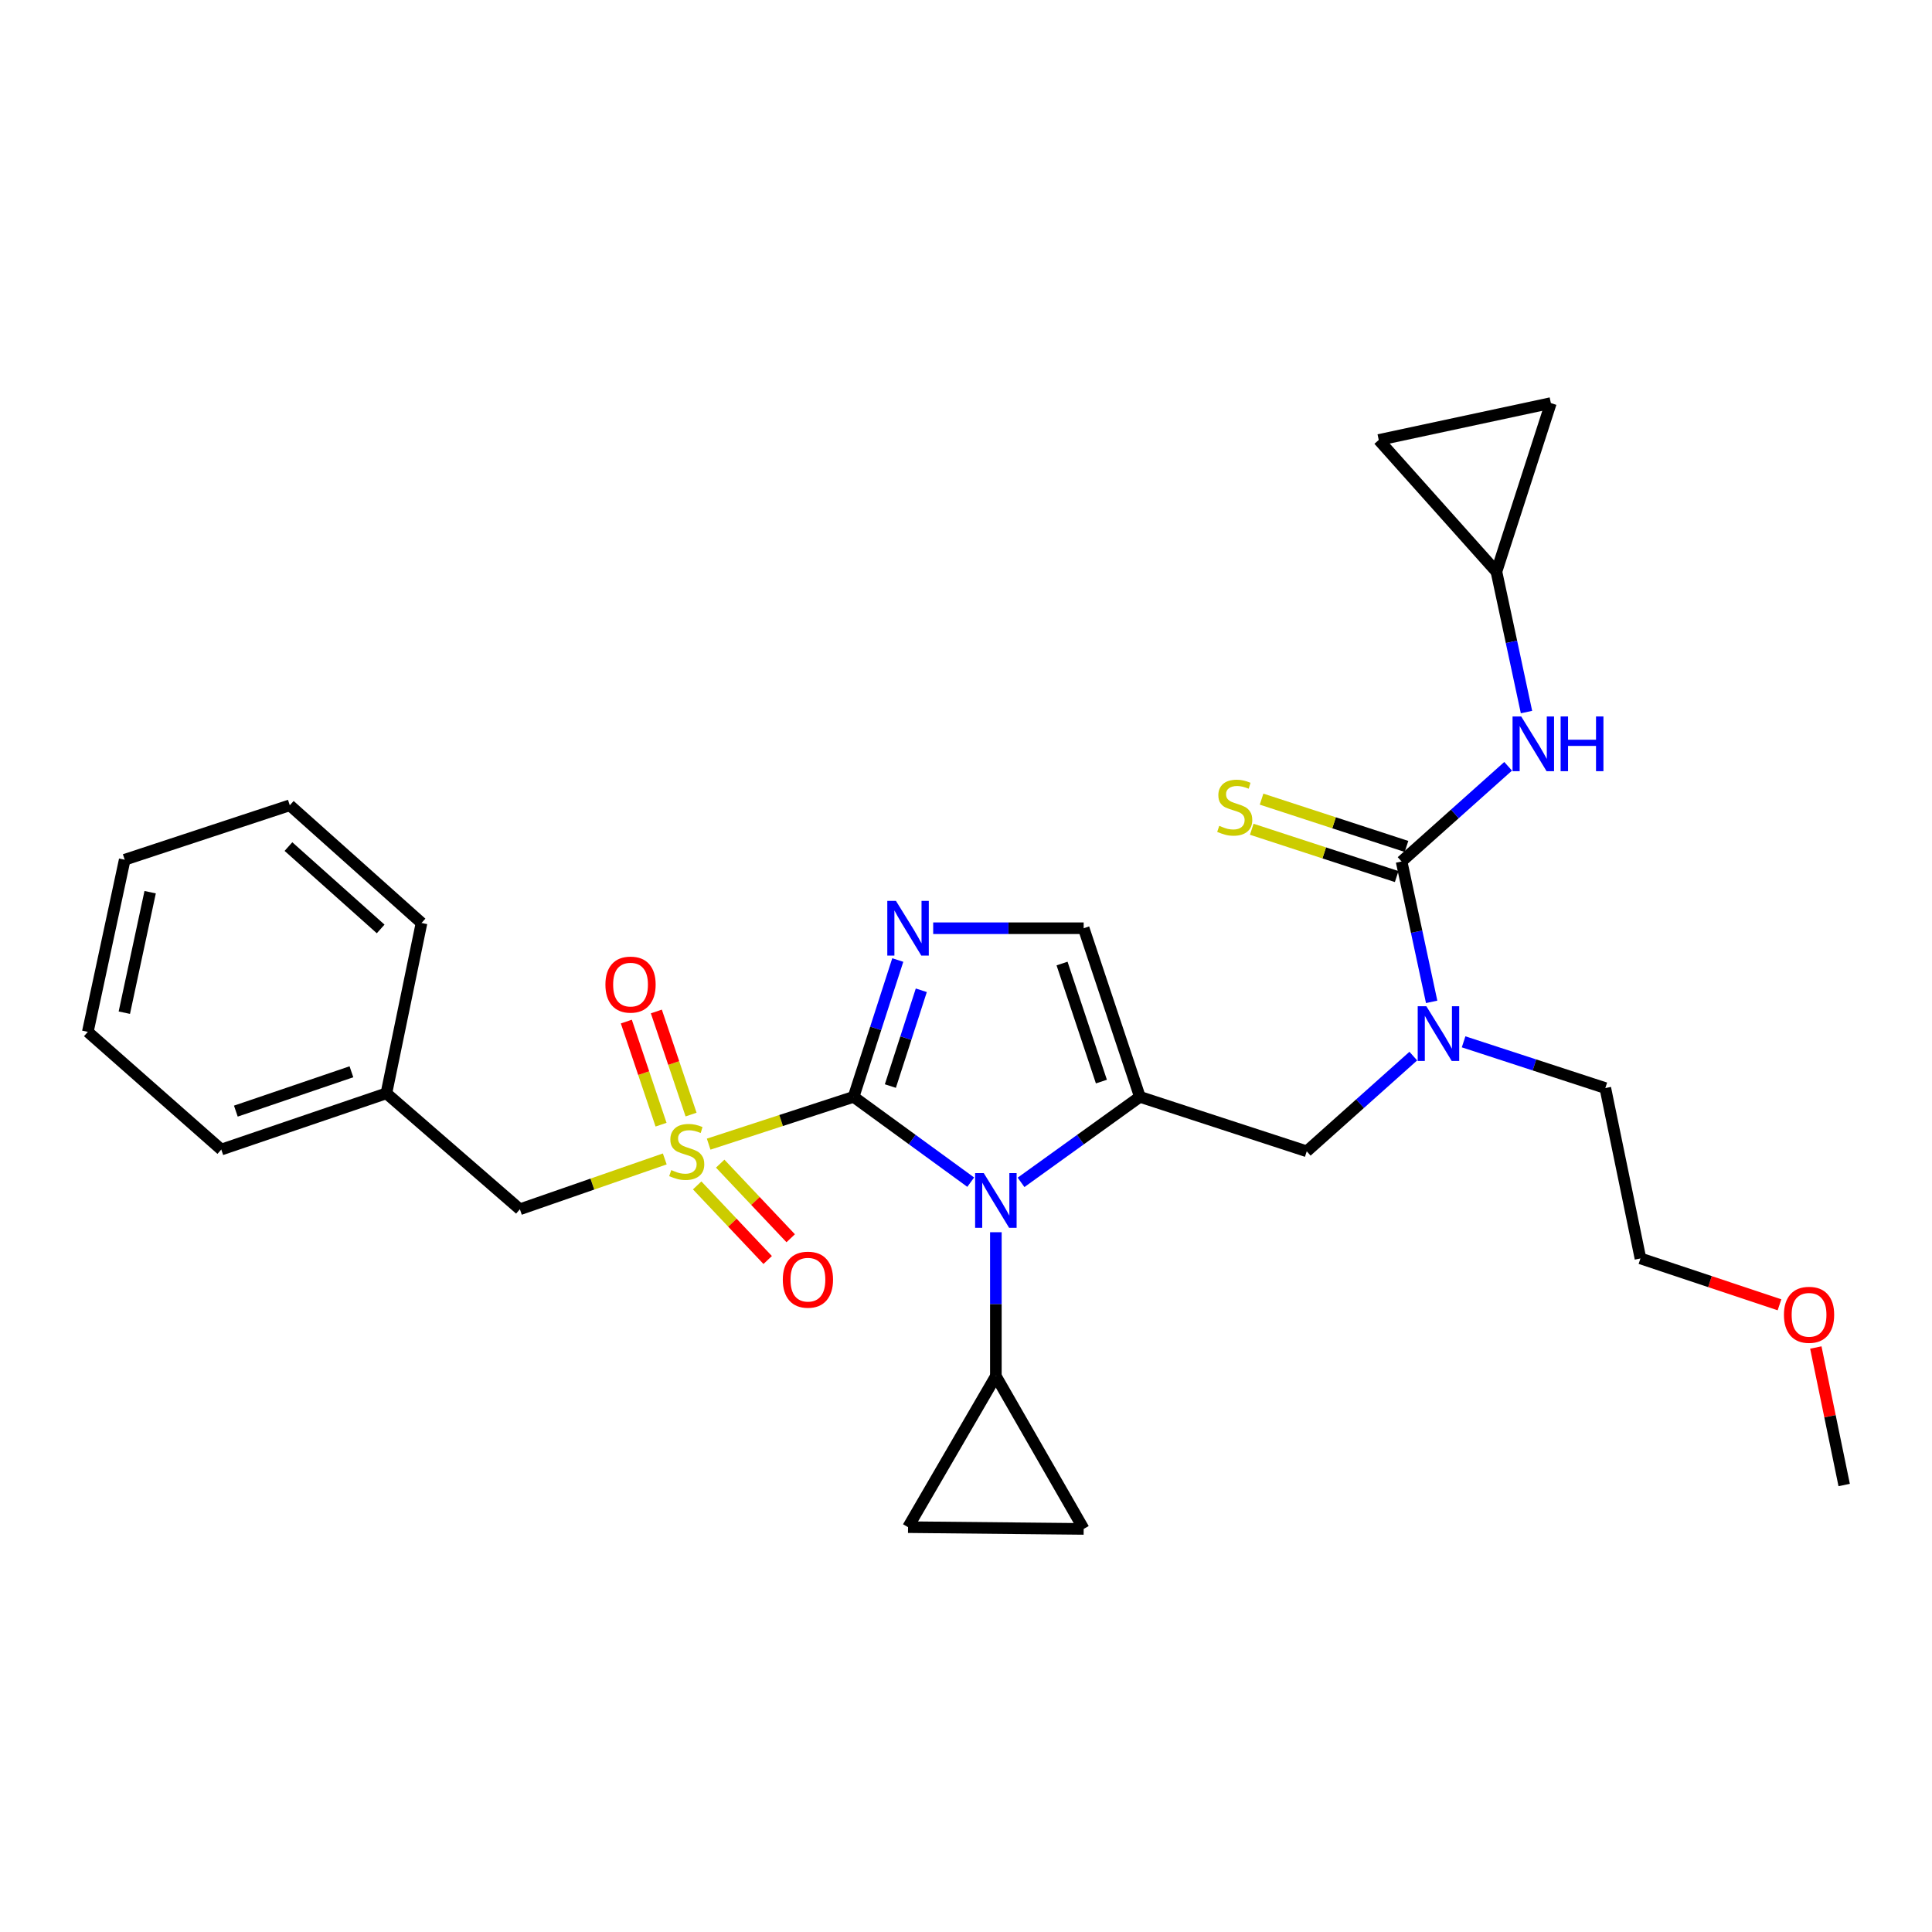 <?xml version='1.0' encoding='iso-8859-1'?>
<svg version='1.1' baseProfile='full'
              xmlns='http://www.w3.org/2000/svg'
                      xmlns:rdkit='http://www.rdkit.org/xml'
                      xmlns:xlink='http://www.w3.org/1999/xlink'
                  xml:space='preserve'
width='1000px' height='1000px' viewBox='0 0 1000 1000'>
<!-- END OF HEADER -->
<rect style='opacity:1.0;fill:#FFFFFF;stroke:none' width='1000' height='1000' x='0' y='0'> </rect>
<path class='bond-0' d='M 731.519,546.637 L 703.944,571.275' style='fill:none;fill-rule:evenodd;stroke:#0000FF;stroke-width:6px;stroke-linecap:butt;stroke-linejoin:miter;stroke-opacity:1' />
<path class='bond-0' d='M 703.944,571.275 L 676.369,595.914' style='fill:none;fill-rule:evenodd;stroke:#000000;stroke-width:6px;stroke-linecap:butt;stroke-linejoin:miter;stroke-opacity:1' />
<path class='bond-1' d='M 741.023,518.561 L 733.242,482.234' style='fill:none;fill-rule:evenodd;stroke:#0000FF;stroke-width:6px;stroke-linecap:butt;stroke-linejoin:miter;stroke-opacity:1' />
<path class='bond-1' d='M 733.242,482.234 L 725.46,445.908' style='fill:none;fill-rule:evenodd;stroke:#000000;stroke-width:6px;stroke-linecap:butt;stroke-linejoin:miter;stroke-opacity:1' />
<path class='bond-2' d='M 757.556,539.245 L 794.233,551.214' style='fill:none;fill-rule:evenodd;stroke:#0000FF;stroke-width:6px;stroke-linecap:butt;stroke-linejoin:miter;stroke-opacity:1' />
<path class='bond-2' d='M 794.233,551.214 L 830.911,563.183' style='fill:none;fill-rule:evenodd;stroke:#000000;stroke-width:6px;stroke-linecap:butt;stroke-linejoin:miter;stroke-opacity:1' />
<path class='bond-3' d='M 774.551,295.911 L 713.636,227.726' style='fill:none;fill-rule:evenodd;stroke:#000000;stroke-width:6px;stroke-linecap:butt;stroke-linejoin:miter;stroke-opacity:1' />
<path class='bond-4' d='M 774.551,295.911 L 802.727,208.633' style='fill:none;fill-rule:evenodd;stroke:#000000;stroke-width:6px;stroke-linecap:butt;stroke-linejoin:miter;stroke-opacity:1' />
<path class='bond-5' d='M 774.551,295.911 L 782.333,332.237' style='fill:none;fill-rule:evenodd;stroke:#000000;stroke-width:6px;stroke-linecap:butt;stroke-linejoin:miter;stroke-opacity:1' />
<path class='bond-5' d='M 782.333,332.237 L 790.114,368.564' style='fill:none;fill-rule:evenodd;stroke:#0000FF;stroke-width:6px;stroke-linecap:butt;stroke-linejoin:miter;stroke-opacity:1' />
<path class='bond-6' d='M 725.46,445.908 L 753.035,421.273' style='fill:none;fill-rule:evenodd;stroke:#000000;stroke-width:6px;stroke-linecap:butt;stroke-linejoin:miter;stroke-opacity:1' />
<path class='bond-6' d='M 753.035,421.273 L 780.61,396.638' style='fill:none;fill-rule:evenodd;stroke:#0000FF;stroke-width:6px;stroke-linecap:butt;stroke-linejoin:miter;stroke-opacity:1' />
<path class='bond-7' d='M 728.003,438.114 L 690.495,425.874' style='fill:none;fill-rule:evenodd;stroke:#000000;stroke-width:6px;stroke-linecap:butt;stroke-linejoin:miter;stroke-opacity:1' />
<path class='bond-7' d='M 690.495,425.874 L 652.988,413.633' style='fill:none;fill-rule:evenodd;stroke:#CCCC00;stroke-width:6px;stroke-linecap:butt;stroke-linejoin:miter;stroke-opacity:1' />
<path class='bond-7' d='M 722.916,453.702 L 685.409,441.462' style='fill:none;fill-rule:evenodd;stroke:#000000;stroke-width:6px;stroke-linecap:butt;stroke-linejoin:miter;stroke-opacity:1' />
<path class='bond-7' d='M 685.409,441.462 L 647.901,429.221' style='fill:none;fill-rule:evenodd;stroke:#CCCC00;stroke-width:6px;stroke-linecap:butt;stroke-linejoin:miter;stroke-opacity:1' />
<path class='bond-8' d='M 713.636,227.726 L 802.727,208.633' style='fill:none;fill-rule:evenodd;stroke:#000000;stroke-width:6px;stroke-linecap:butt;stroke-linejoin:miter;stroke-opacity:1' />
<path class='bond-9' d='M 921.063,675.358 L 885.079,663.361' style='fill:none;fill-rule:evenodd;stroke:#FF0000;stroke-width:6px;stroke-linecap:butt;stroke-linejoin:miter;stroke-opacity:1' />
<path class='bond-9' d='M 885.079,663.361 L 849.094,651.363' style='fill:none;fill-rule:evenodd;stroke:#000000;stroke-width:6px;stroke-linecap:butt;stroke-linejoin:miter;stroke-opacity:1' />
<path class='bond-10' d='M 939.871,697.47 L 947.208,733.054' style='fill:none;fill-rule:evenodd;stroke:#FF0000;stroke-width:6px;stroke-linecap:butt;stroke-linejoin:miter;stroke-opacity:1' />
<path class='bond-10' d='M 947.208,733.054 L 954.545,768.639' style='fill:none;fill-rule:evenodd;stroke:#000000;stroke-width:6px;stroke-linecap:butt;stroke-linejoin:miter;stroke-opacity:1' />
<path class='bond-11' d='M 830.911,563.183 L 849.094,651.363' style='fill:none;fill-rule:evenodd;stroke:#000000;stroke-width:6px;stroke-linecap:butt;stroke-linejoin:miter;stroke-opacity:1' />
<path class='bond-12' d='M 366.802,592.21 L 404.31,579.969' style='fill:none;fill-rule:evenodd;stroke:#CCCC00;stroke-width:6px;stroke-linecap:butt;stroke-linejoin:miter;stroke-opacity:1' />
<path class='bond-12' d='M 404.31,579.969 L 441.818,567.729' style='fill:none;fill-rule:evenodd;stroke:#000000;stroke-width:6px;stroke-linecap:butt;stroke-linejoin:miter;stroke-opacity:1' />
<path class='bond-13' d='M 344.085,599.862 L 306.589,612.887' style='fill:none;fill-rule:evenodd;stroke:#CCCC00;stroke-width:6px;stroke-linecap:butt;stroke-linejoin:miter;stroke-opacity:1' />
<path class='bond-13' d='M 306.589,612.887 L 269.093,625.911' style='fill:none;fill-rule:evenodd;stroke:#000000;stroke-width:6px;stroke-linecap:butt;stroke-linejoin:miter;stroke-opacity:1' />
<path class='bond-14' d='M 357.698,576.899 L 348.712,550.217' style='fill:none;fill-rule:evenodd;stroke:#CCCC00;stroke-width:6px;stroke-linecap:butt;stroke-linejoin:miter;stroke-opacity:1' />
<path class='bond-14' d='M 348.712,550.217 L 339.726,523.536' style='fill:none;fill-rule:evenodd;stroke:#FF0000;stroke-width:6px;stroke-linecap:butt;stroke-linejoin:miter;stroke-opacity:1' />
<path class='bond-14' d='M 342.158,582.132 L 333.172,555.451' style='fill:none;fill-rule:evenodd;stroke:#CCCC00;stroke-width:6px;stroke-linecap:butt;stroke-linejoin:miter;stroke-opacity:1' />
<path class='bond-14' d='M 333.172,555.451 L 324.187,528.769' style='fill:none;fill-rule:evenodd;stroke:#FF0000;stroke-width:6px;stroke-linecap:butt;stroke-linejoin:miter;stroke-opacity:1' />
<path class='bond-15' d='M 360.855,613.567 L 379.103,632.872' style='fill:none;fill-rule:evenodd;stroke:#CCCC00;stroke-width:6px;stroke-linecap:butt;stroke-linejoin:miter;stroke-opacity:1' />
<path class='bond-15' d='M 379.103,632.872 L 397.351,652.177' style='fill:none;fill-rule:evenodd;stroke:#FF0000;stroke-width:6px;stroke-linecap:butt;stroke-linejoin:miter;stroke-opacity:1' />
<path class='bond-15' d='M 372.772,602.303 L 391.019,621.609' style='fill:none;fill-rule:evenodd;stroke:#CCCC00;stroke-width:6px;stroke-linecap:butt;stroke-linejoin:miter;stroke-opacity:1' />
<path class='bond-15' d='M 391.019,621.609 L 409.267,640.914' style='fill:none;fill-rule:evenodd;stroke:#FF0000;stroke-width:6px;stroke-linecap:butt;stroke-linejoin:miter;stroke-opacity:1' />
<path class='bond-16' d='M 269.093,625.911 L 199.997,565.907' style='fill:none;fill-rule:evenodd;stroke:#000000;stroke-width:6px;stroke-linecap:butt;stroke-linejoin:miter;stroke-opacity:1' />
<path class='bond-17' d='M 199.997,565.907 L 114.541,595.003' style='fill:none;fill-rule:evenodd;stroke:#000000;stroke-width:6px;stroke-linecap:butt;stroke-linejoin:miter;stroke-opacity:1' />
<path class='bond-17' d='M 181.894,554.749 L 122.074,575.116' style='fill:none;fill-rule:evenodd;stroke:#000000;stroke-width:6px;stroke-linecap:butt;stroke-linejoin:miter;stroke-opacity:1' />
<path class='bond-18' d='M 199.997,565.907 L 218.18,477.727' style='fill:none;fill-rule:evenodd;stroke:#000000;stroke-width:6px;stroke-linecap:butt;stroke-linejoin:miter;stroke-opacity:1' />
<path class='bond-19' d='M 114.541,595.003 L 45.455,534.088' style='fill:none;fill-rule:evenodd;stroke:#000000;stroke-width:6px;stroke-linecap:butt;stroke-linejoin:miter;stroke-opacity:1' />
<path class='bond-20' d='M 528.495,611.986 L 559.248,589.858' style='fill:none;fill-rule:evenodd;stroke:#0000FF;stroke-width:6px;stroke-linecap:butt;stroke-linejoin:miter;stroke-opacity:1' />
<path class='bond-20' d='M 559.248,589.858 L 590.002,567.729' style='fill:none;fill-rule:evenodd;stroke:#000000;stroke-width:6px;stroke-linecap:butt;stroke-linejoin:miter;stroke-opacity:1' />
<path class='bond-21' d='M 502.441,611.884 L 472.129,589.807' style='fill:none;fill-rule:evenodd;stroke:#0000FF;stroke-width:6px;stroke-linecap:butt;stroke-linejoin:miter;stroke-opacity:1' />
<path class='bond-21' d='M 472.129,589.807 L 441.818,567.729' style='fill:none;fill-rule:evenodd;stroke:#000000;stroke-width:6px;stroke-linecap:butt;stroke-linejoin:miter;stroke-opacity:1' />
<path class='bond-22' d='M 515.459,637.798 L 515.459,675.034' style='fill:none;fill-rule:evenodd;stroke:#0000FF;stroke-width:6px;stroke-linecap:butt;stroke-linejoin:miter;stroke-opacity:1' />
<path class='bond-22' d='M 515.459,675.034 L 515.459,712.269' style='fill:none;fill-rule:evenodd;stroke:#000000;stroke-width:6px;stroke-linecap:butt;stroke-linejoin:miter;stroke-opacity:1' />
<path class='bond-23' d='M 590.002,567.729 L 560.906,480.451' style='fill:none;fill-rule:evenodd;stroke:#000000;stroke-width:6px;stroke-linecap:butt;stroke-linejoin:miter;stroke-opacity:1' />
<path class='bond-23' d='M 570.082,559.823 L 549.715,498.728' style='fill:none;fill-rule:evenodd;stroke:#000000;stroke-width:6px;stroke-linecap:butt;stroke-linejoin:miter;stroke-opacity:1' />
<path class='bond-24' d='M 590.002,567.729 L 676.369,595.914' style='fill:none;fill-rule:evenodd;stroke:#000000;stroke-width:6px;stroke-linecap:butt;stroke-linejoin:miter;stroke-opacity:1' />
<path class='bond-25' d='M 560.906,480.451 L 521.961,480.451' style='fill:none;fill-rule:evenodd;stroke:#000000;stroke-width:6px;stroke-linecap:butt;stroke-linejoin:miter;stroke-opacity:1' />
<path class='bond-25' d='M 521.961,480.451 L 483.015,480.451' style='fill:none;fill-rule:evenodd;stroke:#0000FF;stroke-width:6px;stroke-linecap:butt;stroke-linejoin:miter;stroke-opacity:1' />
<path class='bond-26' d='M 464.689,496.904 L 453.253,532.317' style='fill:none;fill-rule:evenodd;stroke:#0000FF;stroke-width:6px;stroke-linecap:butt;stroke-linejoin:miter;stroke-opacity:1' />
<path class='bond-26' d='M 453.253,532.317 L 441.818,567.729' style='fill:none;fill-rule:evenodd;stroke:#000000;stroke-width:6px;stroke-linecap:butt;stroke-linejoin:miter;stroke-opacity:1' />
<path class='bond-26' d='M 476.862,512.567 L 468.857,537.355' style='fill:none;fill-rule:evenodd;stroke:#0000FF;stroke-width:6px;stroke-linecap:butt;stroke-linejoin:miter;stroke-opacity:1' />
<path class='bond-26' d='M 468.857,537.355 L 460.852,562.144' style='fill:none;fill-rule:evenodd;stroke:#000000;stroke-width:6px;stroke-linecap:butt;stroke-linejoin:miter;stroke-opacity:1' />
<path class='bond-27' d='M 515.459,712.269 L 560.906,791.367' style='fill:none;fill-rule:evenodd;stroke:#000000;stroke-width:6px;stroke-linecap:butt;stroke-linejoin:miter;stroke-opacity:1' />
<path class='bond-28' d='M 515.459,712.269 L 470.002,790.456' style='fill:none;fill-rule:evenodd;stroke:#000000;stroke-width:6px;stroke-linecap:butt;stroke-linejoin:miter;stroke-opacity:1' />
<path class='bond-29' d='M 560.906,791.367 L 470.002,790.456' style='fill:none;fill-rule:evenodd;stroke:#000000;stroke-width:6px;stroke-linecap:butt;stroke-linejoin:miter;stroke-opacity:1' />
<path class='bond-30' d='M 218.18,477.727 L 149.995,416.821' style='fill:none;fill-rule:evenodd;stroke:#000000;stroke-width:6px;stroke-linecap:butt;stroke-linejoin:miter;stroke-opacity:1' />
<path class='bond-30' d='M 197.029,480.82 L 149.299,438.186' style='fill:none;fill-rule:evenodd;stroke:#000000;stroke-width:6px;stroke-linecap:butt;stroke-linejoin:miter;stroke-opacity:1' />
<path class='bond-31' d='M 45.455,534.088 L 64.548,444.997' style='fill:none;fill-rule:evenodd;stroke:#000000;stroke-width:6px;stroke-linecap:butt;stroke-linejoin:miter;stroke-opacity:1' />
<path class='bond-31' d='M 64.352,524.16 L 77.717,461.797' style='fill:none;fill-rule:evenodd;stroke:#000000;stroke-width:6px;stroke-linecap:butt;stroke-linejoin:miter;stroke-opacity:1' />
<path class='bond-32' d='M 149.995,416.821 L 64.548,444.997' style='fill:none;fill-rule:evenodd;stroke:#000000;stroke-width:6px;stroke-linecap:butt;stroke-linejoin:miter;stroke-opacity:1' />
<path  class='atom-0' d='M 738.284 520.839
L 747.564 535.839
Q 748.484 537.319, 749.964 539.999
Q 751.444 542.679, 751.524 542.839
L 751.524 520.839
L 755.284 520.839
L 755.284 549.159
L 751.404 549.159
L 741.444 532.759
Q 740.284 530.839, 739.044 528.639
Q 737.844 526.439, 737.484 525.759
L 737.484 549.159
L 733.804 549.159
L 733.804 520.839
L 738.284 520.839
' fill='#0000FF'/>
<path  class='atom-3' d='M 787.375 370.842
L 796.655 385.842
Q 797.575 387.322, 799.055 390.002
Q 800.535 392.682, 800.615 392.842
L 800.615 370.842
L 804.375 370.842
L 804.375 399.162
L 800.495 399.162
L 790.535 382.762
Q 789.375 380.842, 788.135 378.642
Q 786.935 376.442, 786.575 375.762
L 786.575 399.162
L 782.895 399.162
L 782.895 370.842
L 787.375 370.842
' fill='#0000FF'/>
<path  class='atom-3' d='M 807.775 370.842
L 811.615 370.842
L 811.615 382.882
L 826.095 382.882
L 826.095 370.842
L 829.935 370.842
L 829.935 399.162
L 826.095 399.162
L 826.095 386.082
L 811.615 386.082
L 811.615 399.162
L 807.775 399.162
L 807.775 370.842
' fill='#0000FF'/>
<path  class='atom-4' d='M 631.093 427.443
Q 631.413 427.563, 632.733 428.123
Q 634.053 428.683, 635.493 429.043
Q 636.973 429.363, 638.413 429.363
Q 641.093 429.363, 642.653 428.083
Q 644.213 426.763, 644.213 424.483
Q 644.213 422.923, 643.413 421.963
Q 642.653 421.003, 641.453 420.483
Q 640.253 419.963, 638.253 419.363
Q 635.733 418.603, 634.213 417.883
Q 632.733 417.163, 631.653 415.643
Q 630.613 414.123, 630.613 411.563
Q 630.613 408.003, 633.013 405.803
Q 635.453 403.603, 640.253 403.603
Q 643.533 403.603, 647.253 405.163
L 646.333 408.243
Q 642.933 406.843, 640.373 406.843
Q 637.613 406.843, 636.093 408.003
Q 634.573 409.123, 634.613 411.083
Q 634.613 412.603, 635.373 413.523
Q 636.173 414.443, 637.293 414.963
Q 638.453 415.483, 640.373 416.083
Q 642.933 416.883, 644.453 417.683
Q 645.973 418.483, 647.053 420.123
Q 648.173 421.723, 648.173 424.483
Q 648.173 428.403, 645.533 430.523
Q 642.933 432.603, 638.573 432.603
Q 636.053 432.603, 634.133 432.043
Q 632.253 431.523, 630.013 430.603
L 631.093 427.443
' fill='#CCCC00'/>
<path  class='atom-7' d='M 923.363 680.539
Q 923.363 673.739, 926.723 669.939
Q 930.083 666.139, 936.363 666.139
Q 942.643 666.139, 946.003 669.939
Q 949.363 673.739, 949.363 680.539
Q 949.363 687.419, 945.963 691.339
Q 942.563 695.219, 936.363 695.219
Q 930.123 695.219, 926.723 691.339
Q 923.363 687.459, 923.363 680.539
M 936.363 692.019
Q 940.683 692.019, 943.003 689.139
Q 945.363 686.219, 945.363 680.539
Q 945.363 674.979, 943.003 672.179
Q 940.683 669.339, 936.363 669.339
Q 932.043 669.339, 929.683 672.139
Q 927.363 674.939, 927.363 680.539
Q 927.363 686.259, 929.683 689.139
Q 932.043 692.019, 936.363 692.019
' fill='#FF0000'/>
<path  class='atom-9' d='M 347.451 605.634
Q 347.771 605.754, 349.091 606.314
Q 350.411 606.874, 351.851 607.234
Q 353.331 607.554, 354.771 607.554
Q 357.451 607.554, 359.011 606.274
Q 360.571 604.954, 360.571 602.674
Q 360.571 601.114, 359.771 600.154
Q 359.011 599.194, 357.811 598.674
Q 356.611 598.154, 354.611 597.554
Q 352.091 596.794, 350.571 596.074
Q 349.091 595.354, 348.011 593.834
Q 346.971 592.314, 346.971 589.754
Q 346.971 586.194, 349.371 583.994
Q 351.811 581.794, 356.611 581.794
Q 359.891 581.794, 363.611 583.354
L 362.691 586.434
Q 359.291 585.034, 356.731 585.034
Q 353.971 585.034, 352.451 586.194
Q 350.931 587.314, 350.971 589.274
Q 350.971 590.794, 351.731 591.714
Q 352.531 592.634, 353.651 593.154
Q 354.811 593.674, 356.731 594.274
Q 359.291 595.074, 360.811 595.874
Q 362.331 596.674, 363.411 598.314
Q 364.531 599.914, 364.531 602.674
Q 364.531 606.594, 361.891 608.714
Q 359.291 610.794, 354.931 610.794
Q 352.411 610.794, 350.491 610.234
Q 348.611 609.714, 346.371 608.794
L 347.451 605.634
' fill='#CCCC00'/>
<path  class='atom-11' d='M 313.364 509.627
Q 313.364 502.827, 316.724 499.027
Q 320.084 495.227, 326.364 495.227
Q 332.644 495.227, 336.004 499.027
Q 339.364 502.827, 339.364 509.627
Q 339.364 516.507, 335.964 520.427
Q 332.564 524.307, 326.364 524.307
Q 320.124 524.307, 316.724 520.427
Q 313.364 516.547, 313.364 509.627
M 326.364 521.107
Q 330.684 521.107, 333.004 518.227
Q 335.364 515.307, 335.364 509.627
Q 335.364 504.067, 333.004 501.267
Q 330.684 498.427, 326.364 498.427
Q 322.044 498.427, 319.684 501.227
Q 317.364 504.027, 317.364 509.627
Q 317.364 515.347, 319.684 518.227
Q 322.044 521.107, 326.364 521.107
' fill='#FF0000'/>
<path  class='atom-12' d='M 405.179 662.356
Q 405.179 655.556, 408.539 651.756
Q 411.899 647.956, 418.179 647.956
Q 424.459 647.956, 427.819 651.756
Q 431.179 655.556, 431.179 662.356
Q 431.179 669.236, 427.779 673.156
Q 424.379 677.036, 418.179 677.036
Q 411.939 677.036, 408.539 673.156
Q 405.179 669.276, 405.179 662.356
M 418.179 673.836
Q 422.499 673.836, 424.819 670.956
Q 427.179 668.036, 427.179 662.356
Q 427.179 656.796, 424.819 653.996
Q 422.499 651.156, 418.179 651.156
Q 413.859 651.156, 411.499 653.956
Q 409.179 656.756, 409.179 662.356
Q 409.179 668.076, 411.499 670.956
Q 413.859 673.836, 418.179 673.836
' fill='#FF0000'/>
<path  class='atom-15' d='M 509.199 607.206
L 518.479 622.206
Q 519.399 623.686, 520.879 626.366
Q 522.359 629.046, 522.439 629.206
L 522.439 607.206
L 526.199 607.206
L 526.199 635.526
L 522.319 635.526
L 512.359 619.126
Q 511.199 617.206, 509.959 615.006
Q 508.759 612.806, 508.399 612.126
L 508.399 635.526
L 504.719 635.526
L 504.719 607.206
L 509.199 607.206
' fill='#0000FF'/>
<path  class='atom-18' d='M 463.742 466.291
L 473.022 481.291
Q 473.942 482.771, 475.422 485.451
Q 476.902 488.131, 476.982 488.291
L 476.982 466.291
L 480.742 466.291
L 480.742 494.611
L 476.862 494.611
L 466.902 478.211
Q 465.742 476.291, 464.502 474.091
Q 463.302 471.891, 462.942 471.211
L 462.942 494.611
L 459.262 494.611
L 459.262 466.291
L 463.742 466.291
' fill='#0000FF'/>
</svg>
